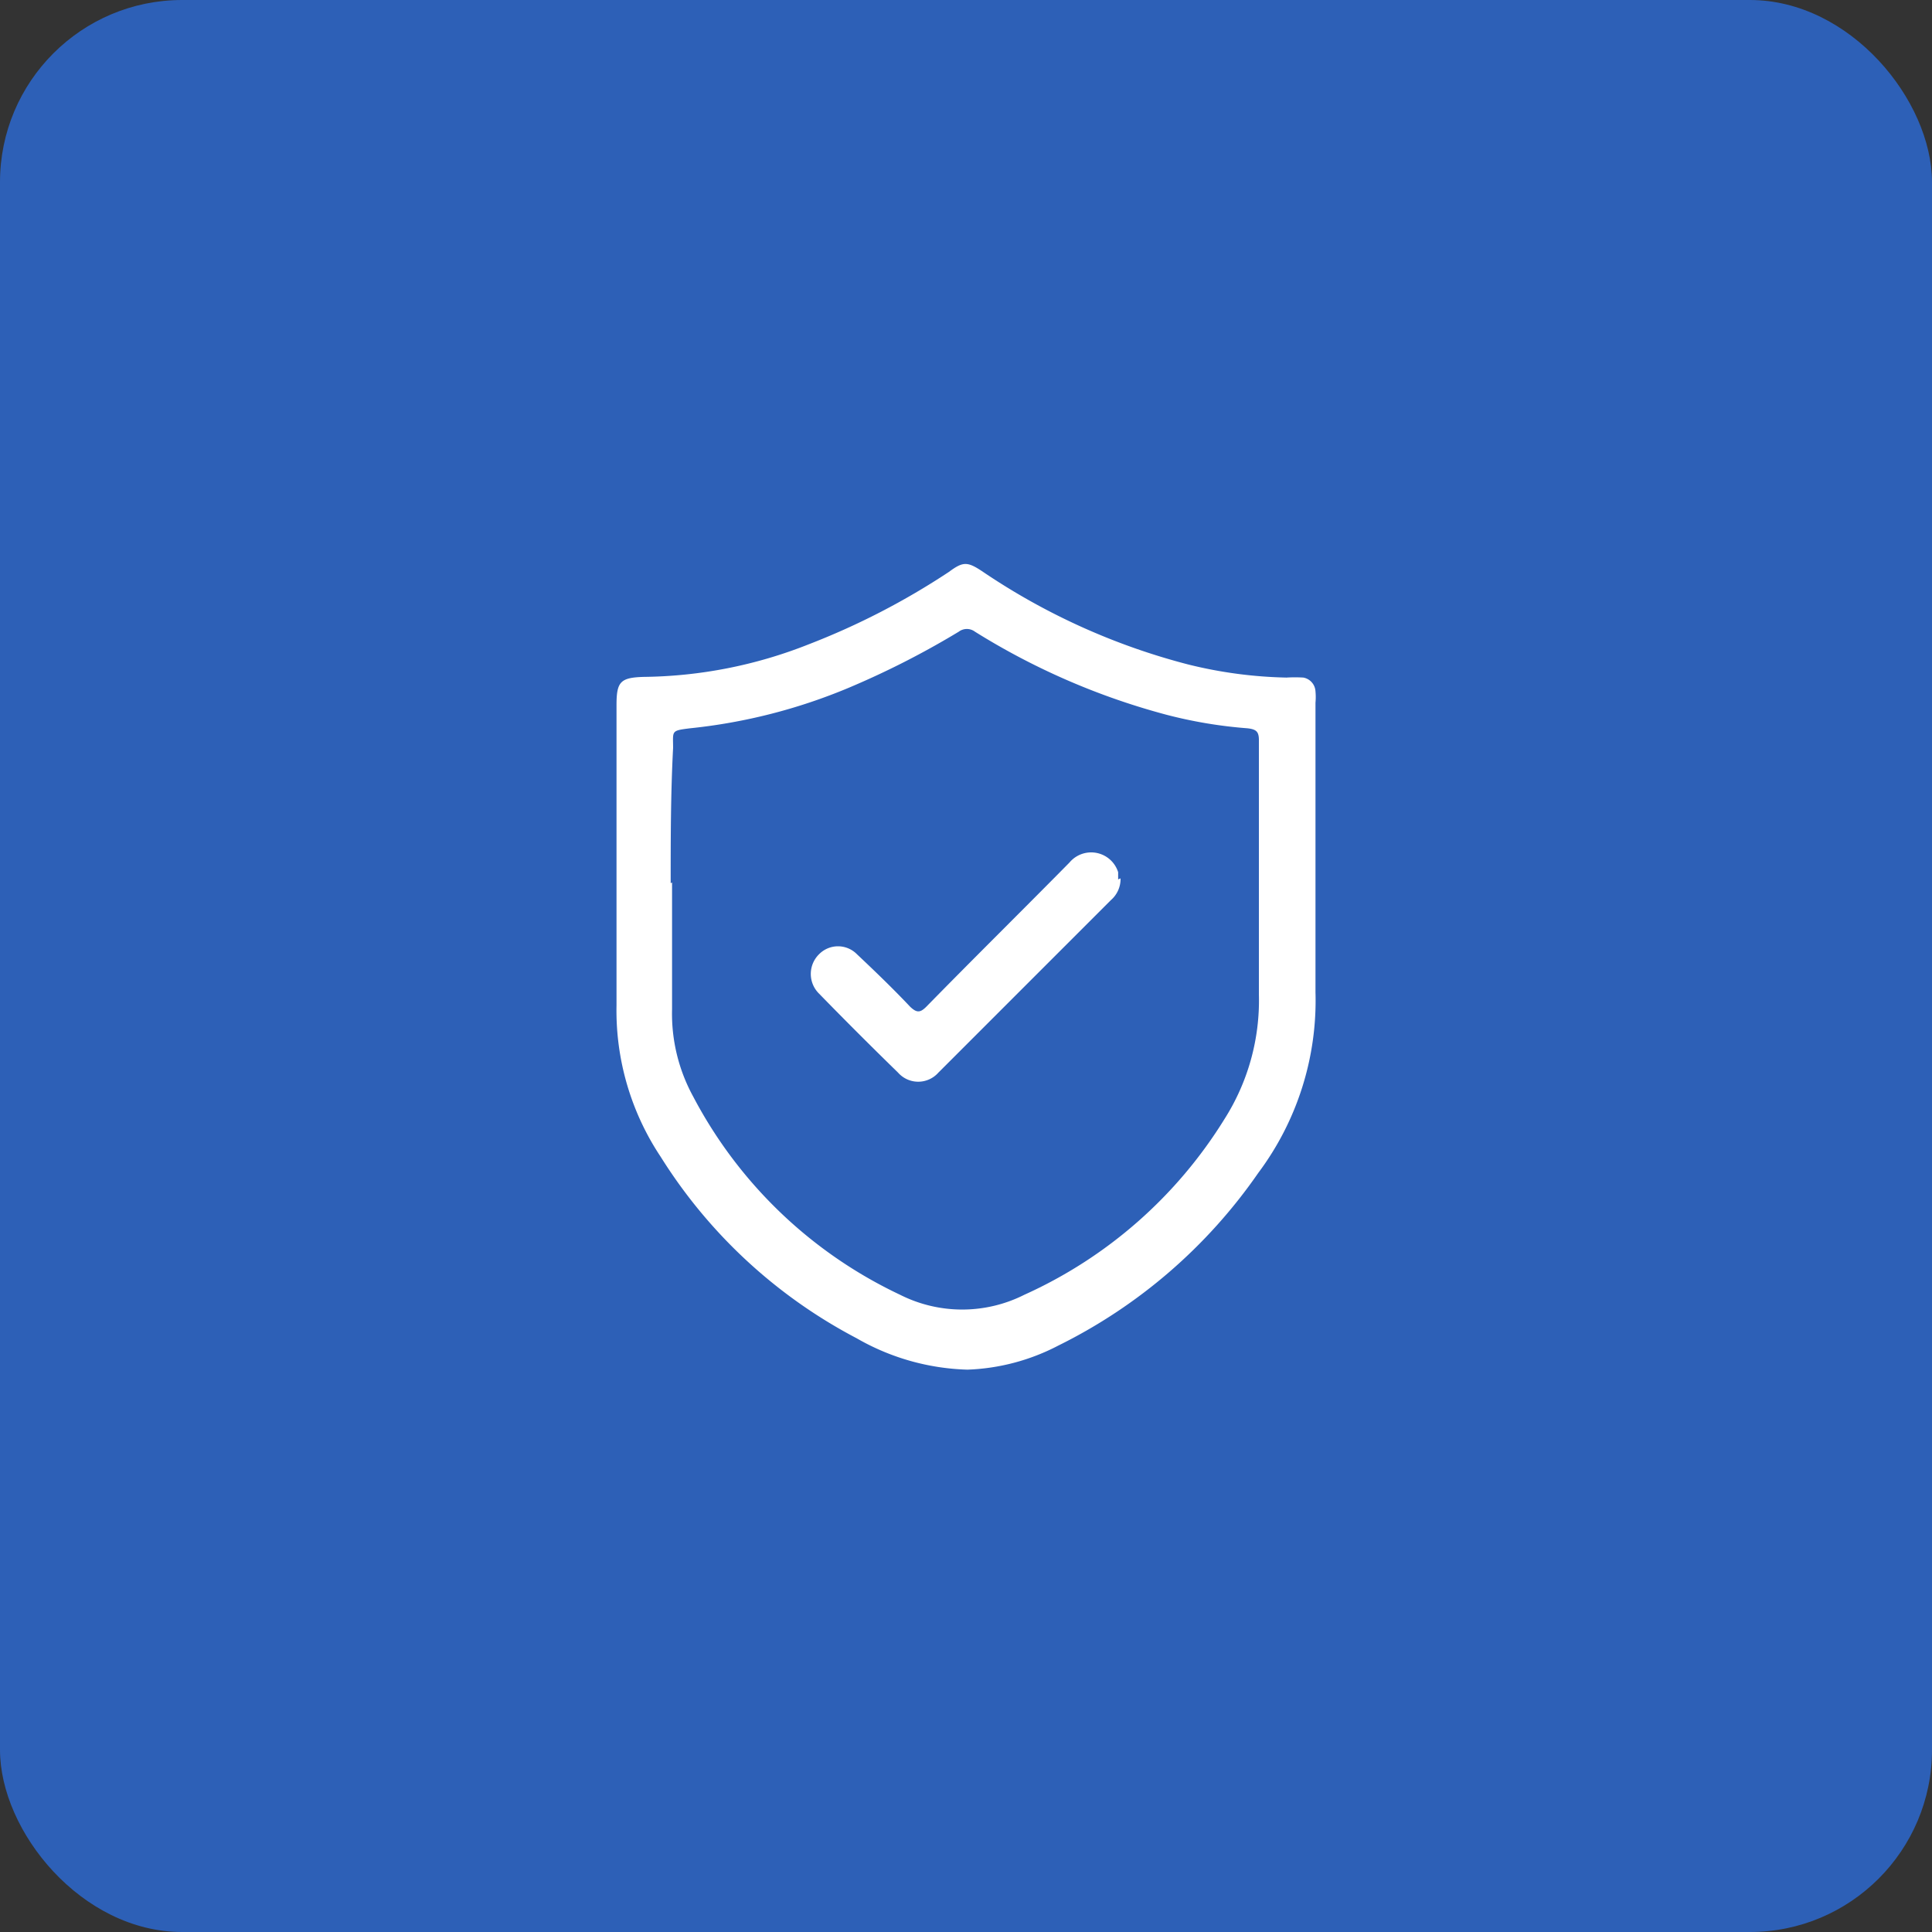 <?xml version="1.0" encoding="UTF-8"?> <svg xmlns="http://www.w3.org/2000/svg" viewBox="0 0 56 56"><rect x="0" y="0" width="56" height="56" fill="#333333" stroke="none"/><defs><style>.cls-1{fill:#2d60b7;}.cls-2{fill:#fff;}</style></defs><g id="Слой_2" data-name="Слой 2"><g id="Layer_1" data-name="Layer 1"><rect class="cls-1" width="56" height="56" rx="5.28"></rect><path class="cls-2" d="M17.87,25V20.44c0-.68.11-.8.79-.82a13.33,13.33,0,0,0,4.77-.94,21.2,21.2,0,0,0,4.07-2.1c.42-.31.54-.31,1,0a19.19,19.19,0,0,0,5.94,2.68,12.87,12.87,0,0,0,2.85.38,4,4,0,0,1,.49,0,.43.43,0,0,1,.35.4,1.81,1.81,0,0,1,0,.33c0,2.8,0,5.59,0,8.39A8.34,8.34,0,0,1,36.47,34,15.26,15.26,0,0,1,30.68,39a6.15,6.15,0,0,1-2.64.7,6.81,6.81,0,0,1-3.21-.91,14.81,14.81,0,0,1-5.68-5.26,7.65,7.65,0,0,1-1.28-4.39c0-1.36,0-2.72,0-4.07Zm1.61.58c0,1.22,0,2.46,0,3.67a5,5,0,0,0,.61,2.53,13.07,13.07,0,0,0,6,5.75,4,4,0,0,0,3.6,0,13.19,13.19,0,0,0,5.8-5.09,6.41,6.41,0,0,0,1-3.6c0-1.12,0-2.25,0-3.37V21.46c0-.25-.07-.32-.33-.35a13.29,13.29,0,0,1-2.34-.39,20.34,20.34,0,0,1-5.56-2.41.39.39,0,0,0-.47,0,24.69,24.69,0,0,1-3.2,1.63A16.16,16.16,0,0,1,20,21.11c-.56.07-.49.07-.49.57-.07,1.33-.07,2.64-.07,3.92Z"></path><path class="cls-2" d="M32.48,25.46a.81.81,0,0,1-.28.63l-5,5a.78.78,0,0,1-1.17,0c-.77-.75-1.54-1.52-2.29-2.29a.8.8,0,0,1,0-1.14.77.77,0,0,1,1.1,0c.52.49,1.05,1,1.54,1.52.19.18.29.18.47,0C28.25,27.75,29.65,26.37,31,25a.82.82,0,0,1,1.41.28c0,.07,0,.17,0,.21Z"></path></g></g></svg> 